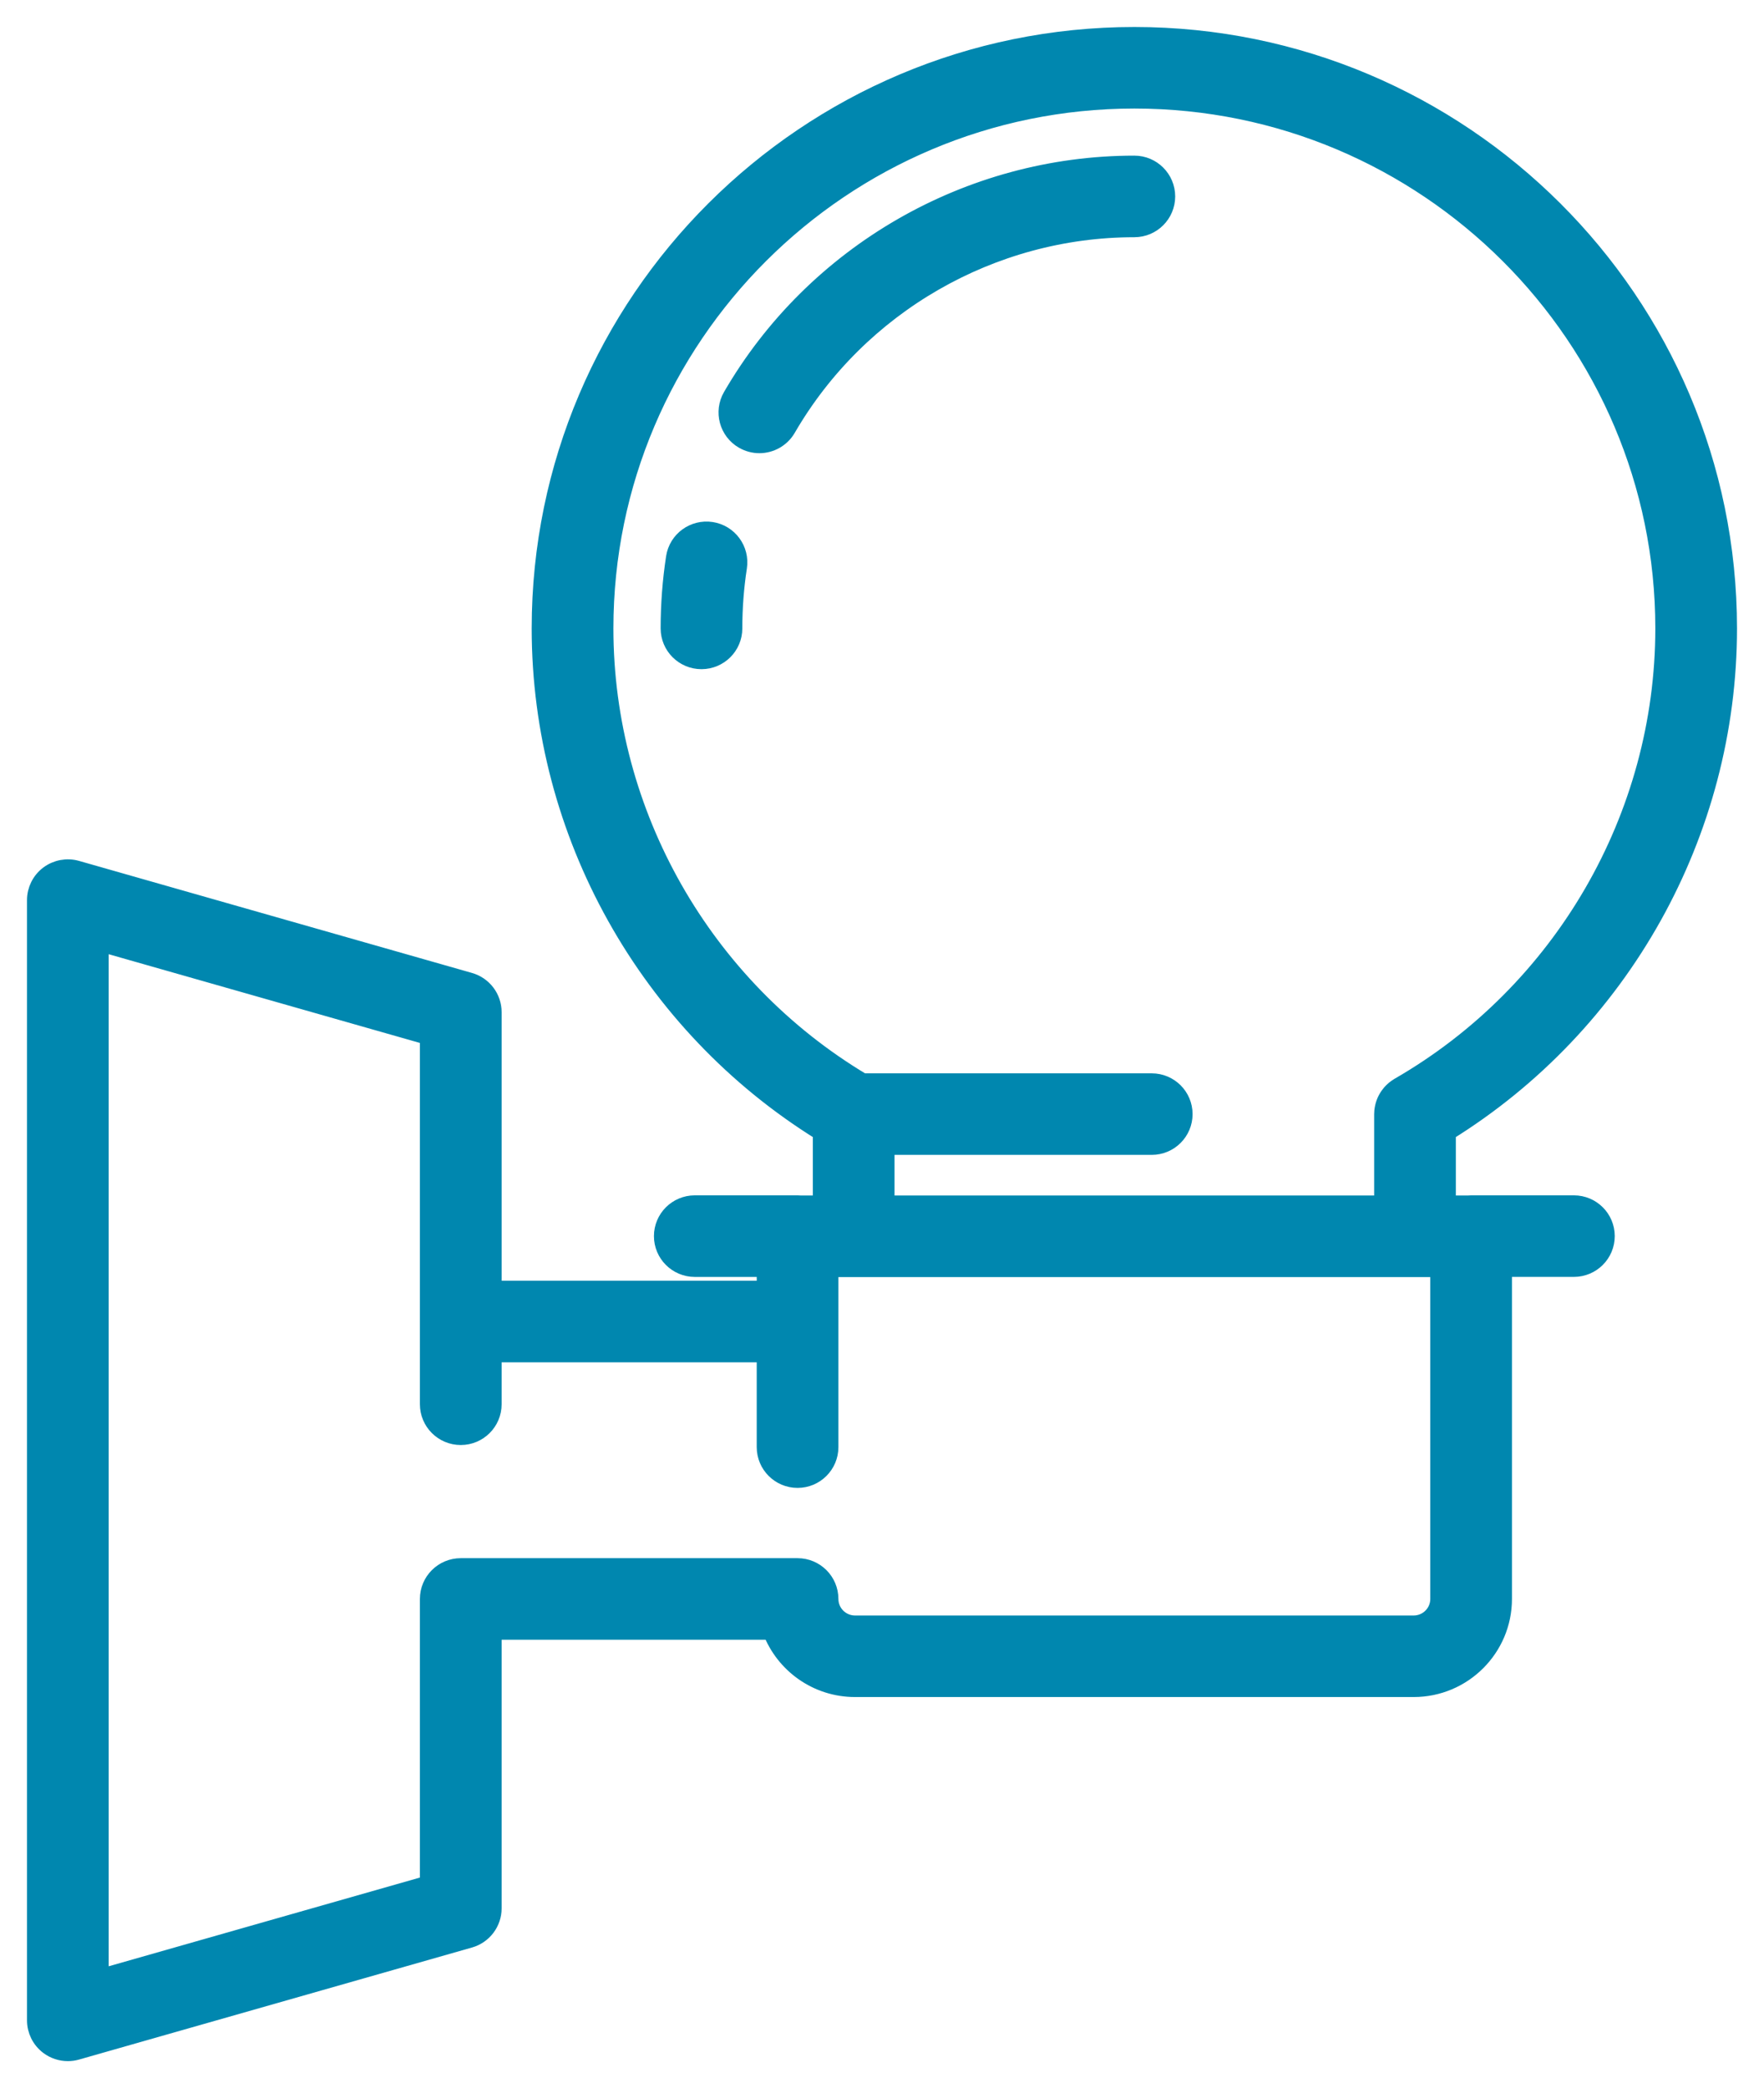 <?xml version="1.0" encoding="UTF-8"?>
<svg xmlns="http://www.w3.org/2000/svg" width="49" height="58" viewBox="0 0 49 58" fill="none">
  <path d="M43.719 33.452H40.865C40.838 33.452 40.811 33.454 40.785 33.456H40.19V31.445C45.02 28.455 48 23.141 48 17.454C48 8.381 40.602 1 31.51 1C22.417 1 15.019 8.381 15.019 17.454C15.019 23.141 17.999 28.455 22.829 31.445V33.456H22.234C22.208 33.454 22.181 33.452 22.154 33.452H19.3C18.811 33.452 18.415 33.847 18.415 34.335C18.415 34.822 18.811 35.218 19.3 35.218H21.27V35.824H13.684V28.114C13.684 27.72 13.422 27.373 13.042 27.265L2.128 24.153C1.861 24.077 1.574 24.131 1.352 24.297C1.13 24.464 1 24.725 1 25.002V56.117C1 56.394 1.13 56.655 1.352 56.822C1.507 56.939 1.695 57 1.885 57C1.966 57 2.048 56.989 2.128 56.966L13.042 53.854C13.422 53.746 13.684 53.4 13.684 53.006V45.295H21.433C21.79 46.225 22.694 46.887 23.75 46.887H39.269C40.637 46.887 41.749 45.777 41.749 44.412V35.217H43.719C44.208 35.217 44.604 34.822 44.604 34.334C44.604 33.847 44.208 33.452 43.719 33.452ZM24.598 31.828H31.992C32.481 31.828 32.877 31.433 32.877 30.946C32.877 30.458 32.481 30.063 31.992 30.063H23.959C19.531 27.417 16.789 22.608 16.789 17.454C16.789 9.355 23.392 2.765 31.51 2.765C39.627 2.765 46.231 9.355 46.231 17.454C46.231 22.685 43.407 27.562 38.863 30.181C38.855 30.186 38.849 30.191 38.841 30.195C38.827 30.204 38.813 30.213 38.799 30.223C38.787 30.231 38.776 30.24 38.764 30.249C38.753 30.257 38.743 30.265 38.732 30.274C38.719 30.285 38.707 30.296 38.695 30.308C38.687 30.316 38.679 30.324 38.671 30.332C38.659 30.344 38.647 30.358 38.635 30.371C38.628 30.379 38.621 30.387 38.615 30.396C38.604 30.409 38.593 30.423 38.584 30.437C38.577 30.447 38.57 30.456 38.564 30.466C38.555 30.479 38.547 30.493 38.539 30.507C38.532 30.518 38.526 30.53 38.52 30.542C38.513 30.555 38.507 30.567 38.501 30.58C38.495 30.594 38.489 30.607 38.484 30.621C38.479 30.634 38.474 30.646 38.47 30.659C38.465 30.673 38.46 30.687 38.456 30.702C38.452 30.715 38.449 30.729 38.446 30.742C38.443 30.756 38.439 30.77 38.437 30.784C38.434 30.8 38.431 30.816 38.429 30.832C38.428 30.844 38.426 30.856 38.425 30.867C38.423 30.887 38.422 30.907 38.422 30.927C38.422 30.933 38.421 30.939 38.421 30.946V33.456H24.598V31.828ZM39.98 44.413C39.98 44.804 39.661 45.122 39.269 45.122H23.75C23.358 45.122 23.039 44.804 23.039 44.413C23.039 43.925 22.643 43.53 22.154 43.53H12.799C12.31 43.53 11.914 43.925 11.914 44.413V52.34L2.769 54.947V26.173L11.914 28.78V36.707V39.004C11.914 39.492 12.31 39.887 12.799 39.887C13.288 39.887 13.684 39.492 13.684 39.004V37.59H21.27V40.195C21.27 40.683 21.666 41.078 22.154 41.078C22.643 41.078 23.039 40.683 23.039 40.195V35.222H39.98V44.413ZM20.499 15.754C20.413 16.312 20.37 16.884 20.37 17.454C20.37 17.942 19.974 18.337 19.485 18.337C18.997 18.337 18.601 17.942 18.601 17.454C18.601 16.795 18.651 16.133 18.75 15.486C18.824 15.004 19.275 14.674 19.759 14.747C20.242 14.821 20.573 15.272 20.499 15.754ZM32.394 5.456C32.394 5.944 31.998 6.339 31.51 6.339C27.545 6.339 23.848 8.468 21.86 11.897C21.696 12.179 21.399 12.338 21.093 12.338C20.943 12.338 20.791 12.299 20.651 12.219C20.228 11.975 20.084 11.435 20.328 11.013C22.631 7.041 26.916 4.573 31.51 4.573C31.998 4.573 32.394 4.969 32.394 5.456Z" fill="#0087AF" stroke="#0087AF" stroke-width="0.5"></path>
</svg>
